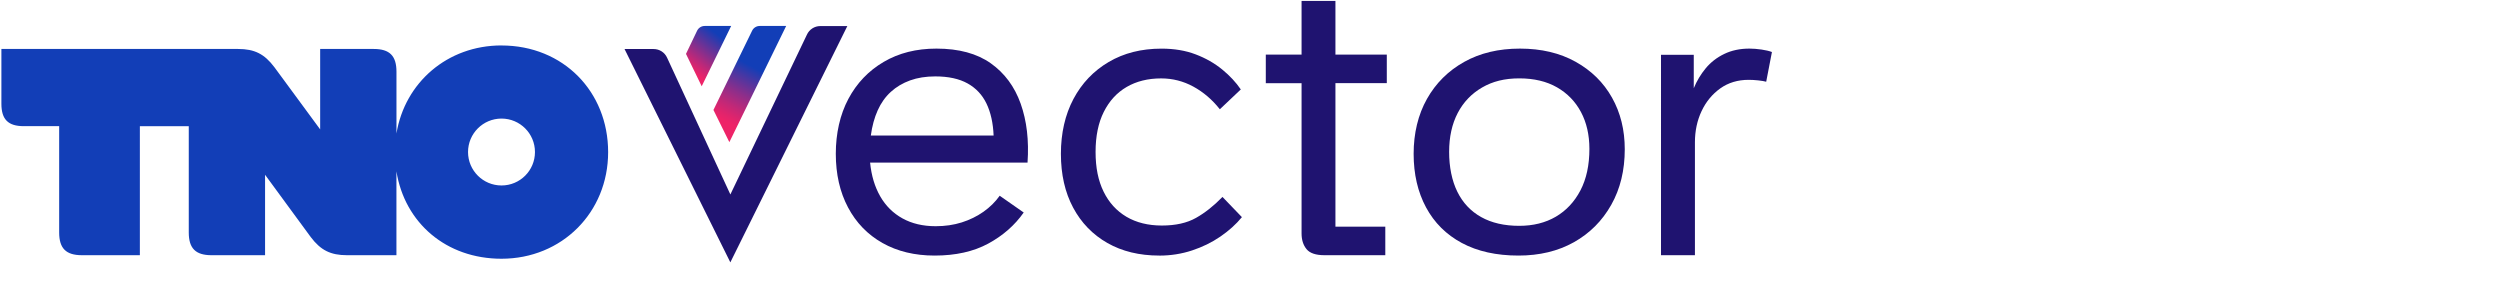 <?xml version="1.0" encoding="UTF-8"?><svg id="a" xmlns="http://www.w3.org/2000/svg" xmlns:xlink="http://www.w3.org/1999/xlink" viewBox="0 0 750 86.7"><defs><style>.d{fill:url(#c);}.e{fill:#1f1370;}.f{fill:url(#b);}.g{fill:#123eb7;}</style><linearGradient id="b" x1="207.19" y1="67.07" x2="220.51" y2="84.38" gradientTransform="translate(0 88) scale(1 -1)" gradientUnits="userSpaceOnUse"><stop offset="0" stop-color="#ee2368"/><stop offset=".15" stop-color="#bd2879"/><stop offset=".48" stop-color="#4437a4"/><stop offset=".61" stop-color="#123eb7"/></linearGradient><linearGradient id="c" x1="3164.96" y1="-332.03" x2="3194.58" y2="-275.69" gradientTransform="translate(-1080.7 -100.15) scale(.41 -.41)" gradientUnits="userSpaceOnUse"><stop offset="0" stop-color="#ee2368"/><stop offset=".07" stop-color="#e1246c"/><stop offset=".19" stop-color="#c22877"/><stop offset=".36" stop-color="#8e2e8a"/><stop offset=".56" stop-color="#4737a3"/><stop offset=".7" stop-color="#123eb7"/></linearGradient></defs><path class="g" d="M150.45,13.63c-16.21,0-28.99,11.11-31.51,26.42V21.51c0-4.77-2.05-6.82-6.82-6.82h-16.07v24.13l-13.74-18.67c-2.99-3.96-5.94-5.46-10.9-5.46H.42V31.13c0,4.7,2.02,6.72,6.71,6.72h10.62v31.89c0,4.76,2.04,6.82,6.82,6.82h17.39V37.85h14.67v31.89c0,4.76,2.05,6.82,6.82,6.82h16.07v-24.13l13.69,18.67c2.99,3.96,5.94,5.46,10.91,5.46h14.81v-25.15c2.49,15.49,14.95,26.21,31.51,26.21,18.12,0,32-13.87,32-31.99s-13.44-31.99-32-31.99h.01Zm0,42.01c-5.54,0-10.04-4.49-10.04-10.03s4.5-10.04,10.04-10.04,10.04,4.49,10.04,10.04-4.49,10.03-10.04,10.03Z"/><path class="f" d="M210.51,25.88l8.84-18.09h-7.94c-.98,0-1.87,.56-2.29,1.45l-3.32,6.92v.02l4.71,9.7Z"/><path class="d" d="M218.8,42.66L235.85,7.79h-7.94c-.98,0-1.87,.56-2.29,1.45l-11.59,23.75,4.78,9.67h0Z"/><path class="e" d="M280.36,76.67c-5.95,0-11.15-1.26-15.61-3.77-4.46-2.52-7.91-6.08-10.35-10.69s-3.66-9.97-3.66-16.07,1.26-11.74,3.77-16.47c2.52-4.73,6.04-8.42,10.58-11.09,4.53-2.67,9.81-4,15.84-4,6.71,0,12.14,1.47,16.29,4.4,4.15,2.94,7.15,6.98,8.98,12.12,1.83,5.15,2.52,11.03,2.06,17.67h-47.23c.38,3.89,1.39,7.26,3.03,10.12,1.64,2.86,3.87,5.07,6.69,6.63s6.14,2.34,9.95,2.34c2.82,0,5.43-.38,7.83-1.14s4.57-1.83,6.52-3.2c1.94-1.37,3.56-2.97,4.86-4.8l7.2,5.03c-2.67,3.81-6.21,6.92-10.63,9.32s-9.8,3.6-16.12,3.6Zm-19.1-36.02h36.82c-.15-3.73-.86-6.92-2.12-9.55-1.26-2.63-3.14-4.65-5.66-6.06s-5.76-2.12-9.72-2.12c-2.82,0-5.34,.4-7.55,1.2-2.21,.8-4.14,1.94-5.77,3.43-1.64,1.49-2.96,3.34-3.95,5.55-.99,2.21-1.68,4.73-2.06,7.55h0Z"/><path class="e" d="M347.77,76.67c-5.95,0-11.13-1.26-15.55-3.77-4.42-2.52-7.85-6.06-10.29-10.63s-3.66-9.95-3.66-16.12,1.26-11.74,3.77-16.47c2.52-4.73,6.04-8.42,10.58-11.09,4.53-2.67,9.81-4,15.84-4,3.81,0,7.22,.57,10.23,1.72,3.01,1.14,5.66,2.65,7.95,4.52s4.15,3.87,5.6,6l-6.29,5.95c-2.29-2.9-4.94-5.16-7.95-6.8s-6.23-2.46-9.66-2.46c-3.96,0-7.42,.86-10.35,2.57-2.94,1.71-5.22,4.21-6.86,7.49-1.64,3.28-2.46,7.28-2.46,12.01s.8,8.62,2.4,11.89c1.6,3.28,3.89,5.79,6.86,7.55,2.97,1.75,6.52,2.63,10.63,2.63s7.53-.76,10.23-2.29c2.71-1.52,5.35-3.62,7.95-6.29l5.83,6.06c-1.75,2.14-3.91,4.08-6.46,5.83s-5.39,3.14-8.52,4.17c-3.13,1.03-6.4,1.54-9.83,1.54h0Z"/><path class="e" d="M455.54,76.67c-6.63,0-12.29-1.26-16.98-3.77-4.69-2.52-8.27-6.08-10.75-10.69s-3.72-9.97-3.72-16.07,1.33-11.74,4-16.47c2.67-4.73,6.38-8.42,11.15-11.09,4.76-2.67,10.35-4,16.75-4s11.97,1.32,16.69,3.95c4.73,2.63,8.37,6.21,10.92,10.75,2.55,4.54,3.83,9.7,3.83,15.49,0,6.33-1.35,11.89-4.06,16.69s-6.44,8.54-11.21,11.21-10.31,4-16.64,4h.02Zm.23-8.92c4.19,0,7.85-.91,10.98-2.74,3.12-1.83,5.58-4.46,7.38-7.89,1.79-3.43,2.69-7.58,2.69-12.46,0-4.19-.84-7.87-2.52-11.03s-4.08-5.64-7.2-7.43c-3.13-1.79-6.9-2.69-11.32-2.69s-7.99,.91-11.15,2.74c-3.16,1.83-5.6,4.38-7.32,7.66-1.71,3.28-2.57,7.17-2.57,11.66s.82,8.63,2.46,11.95c1.64,3.32,4.02,5.85,7.15,7.6,3.12,1.75,6.94,2.63,11.43,2.63h0Z"/><path class="e" d="M531.58,15.6l-1.72,8.92c-.53-.15-1.31-.29-2.34-.4s-2-.17-2.92-.17c-3.28,0-6.12,.86-8.52,2.57-2.4,1.72-4.27,3.98-5.6,6.8-1.33,2.82-2,5.95-2,9.38v33.85h-10.18V16.45h9.83v10.02c.91-2.21,2.12-4.21,3.6-6,1.49-1.79,3.33-3.22,5.55-4.29,2.21-1.07,4.73-1.6,7.55-1.6,1.14,0,2.36,.1,3.66,.29,1.29,.19,2.32,.44,3.09,.74h0Z"/><path class="e" d="M397.32,76.56c-2.59,0-4.38-.61-5.37-1.83s-1.48-2.78-1.48-4.68V24.95h-10.73v-8.56h10.73V.28h10.16V16.38h15.41v8.56h-15.41v43.05h14.96v8.56h-18.27Z"/><path class="e" d="M246.09,7.82c-1.75,0-3.33,1.03-4.04,2.63l-22.94,47.89-19-41.06c-.72-1.57-2.29-2.57-4.02-2.57h-8.73l31.74,64L254.2,7.82h-8.11Z"/></svg>